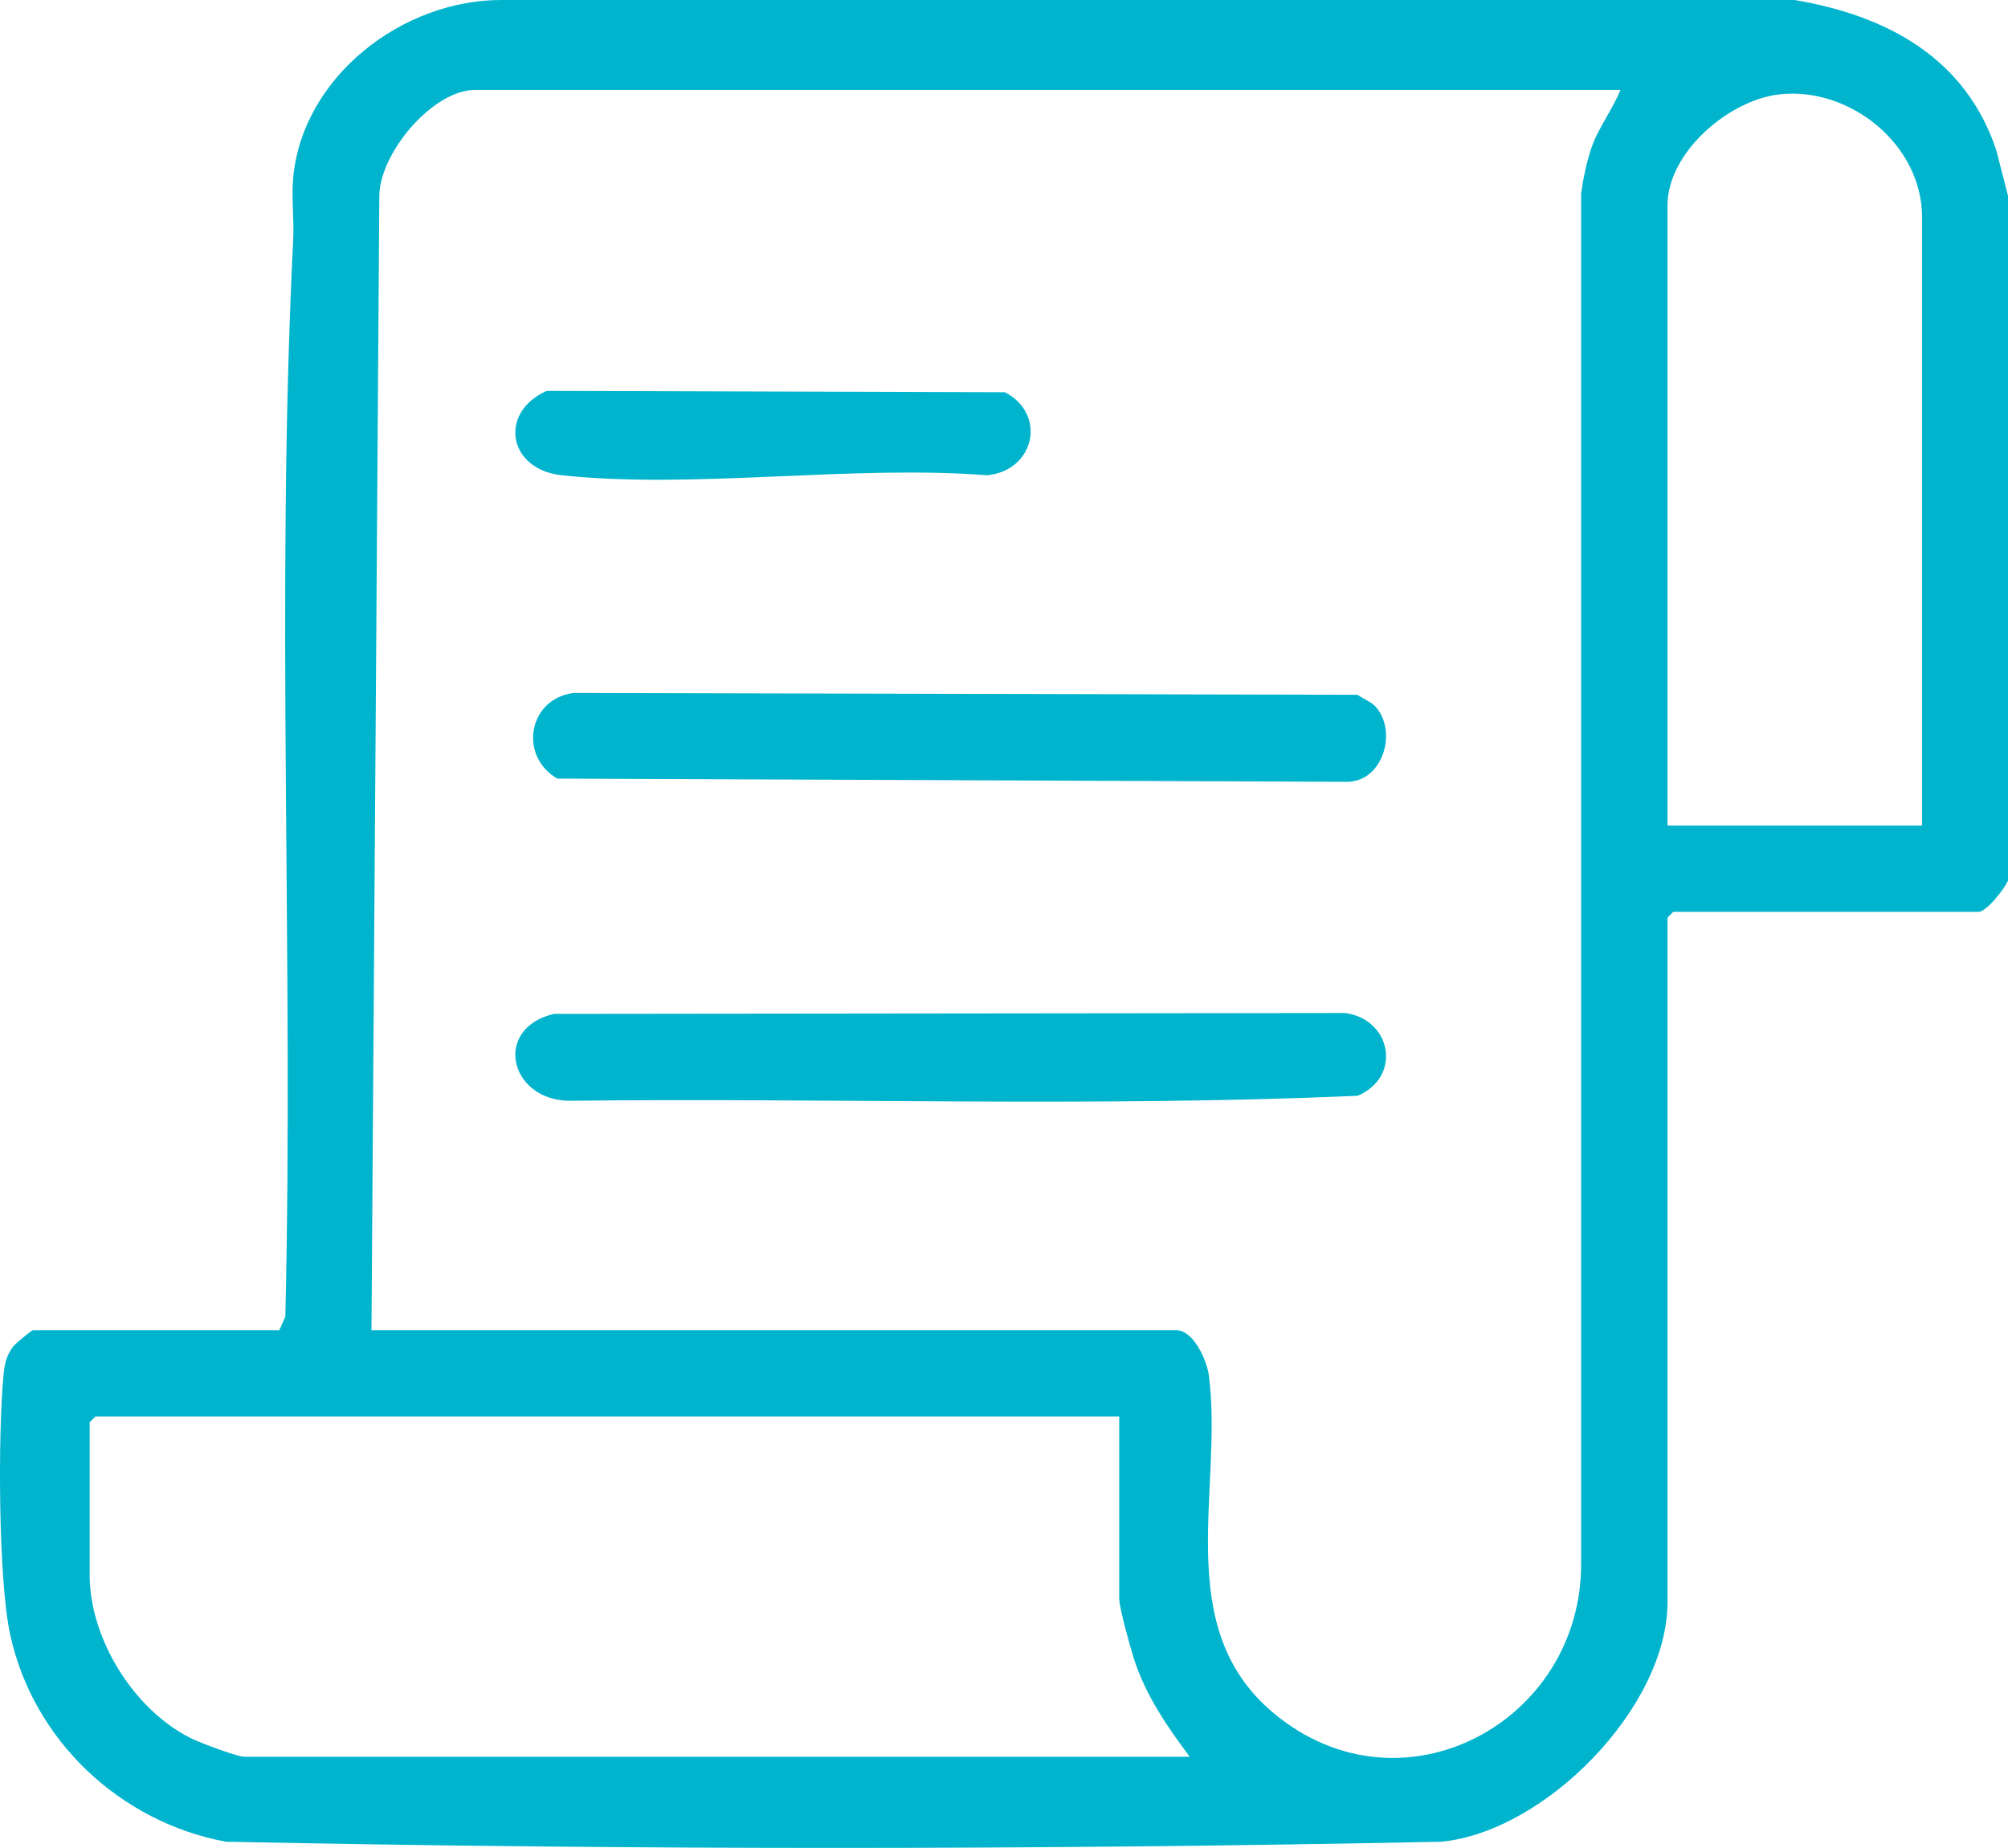 <svg width="113" height="104" viewBox="0 0 113 104" fill="none" xmlns="http://www.w3.org/2000/svg">
<path d="M100.995 0C106.181 0.878 110.614 3.251 112.347 8.472V8.484L113 11.02V49.56C112.812 50.012 111.795 51.318 111.343 51.318H94.164L93.838 51.645V90.173C93.838 96.071 86.981 103.075 81.117 103.652C58.364 104.117 35.459 104.117 12.718 103.652C6.753 102.548 1.869 97.942 0.575 92.006C-0.103 88.906 -0.116 80.673 0.198 77.385C0.248 76.782 0.374 76.242 0.764 75.753C0.89 75.602 1.778 74.865 1.855 74.862H15.719L16.058 74.097C16.535 54.029 15.505 33.534 16.497 13.542C16.56 12.387 16.397 11.145 16.497 10.016C17.024 4.305 22.663 -0.038 28.276 0H100.995ZM26.744 5.059C24.321 5.059 21.294 8.698 21.345 11.12L20.905 74.862H66.186C67.166 74.862 67.919 76.556 68.032 77.422C68.848 83.847 65.873 91.604 71.699 96.436C78.869 102.397 89.015 96.95 88.978 87.977V10.894C89.091 10.065 89.279 9.149 89.543 8.371C89.932 7.192 90.736 6.2 91.189 5.059H26.744ZM5.045 80.045V88.63C5.045 92.257 7.557 96.272 10.797 97.853C11.287 98.092 13.344 98.87 13.747 98.87H66.952C65.659 97.138 64.466 95.406 63.801 93.323C63.6 92.683 62.984 90.487 62.984 89.96V79.719H5.372L5.045 80.045ZM75.577 57C78.289 57.258 78.948 60.591 76.4 61.67C61.675 62.319 46.796 61.781 32.007 61.952C28.649 61.891 27.737 57.87 31.171 57.062L75.59 57.013L75.577 57ZM108.165 12.225C108.165 8.133 104.097 4.87 100.142 5.31C97.304 5.623 93.838 8.573 93.838 11.56V46.461H108.165V12.225ZM76.4 39.103C76.698 39.323 77.17 39.504 77.406 39.763C78.647 41.132 77.853 43.948 75.855 44L31.358 43.819C29.161 42.527 29.745 39.323 32.277 39L76.4 39.103ZM56.55 22.075C58.943 23.318 58.21 26.499 55.547 26.748C47.955 26.151 39.037 27.543 31.612 26.748C28.576 26.425 28.048 23.206 30.763 22L56.55 22.075Z" fill="#00B4CD"/>
</svg>
